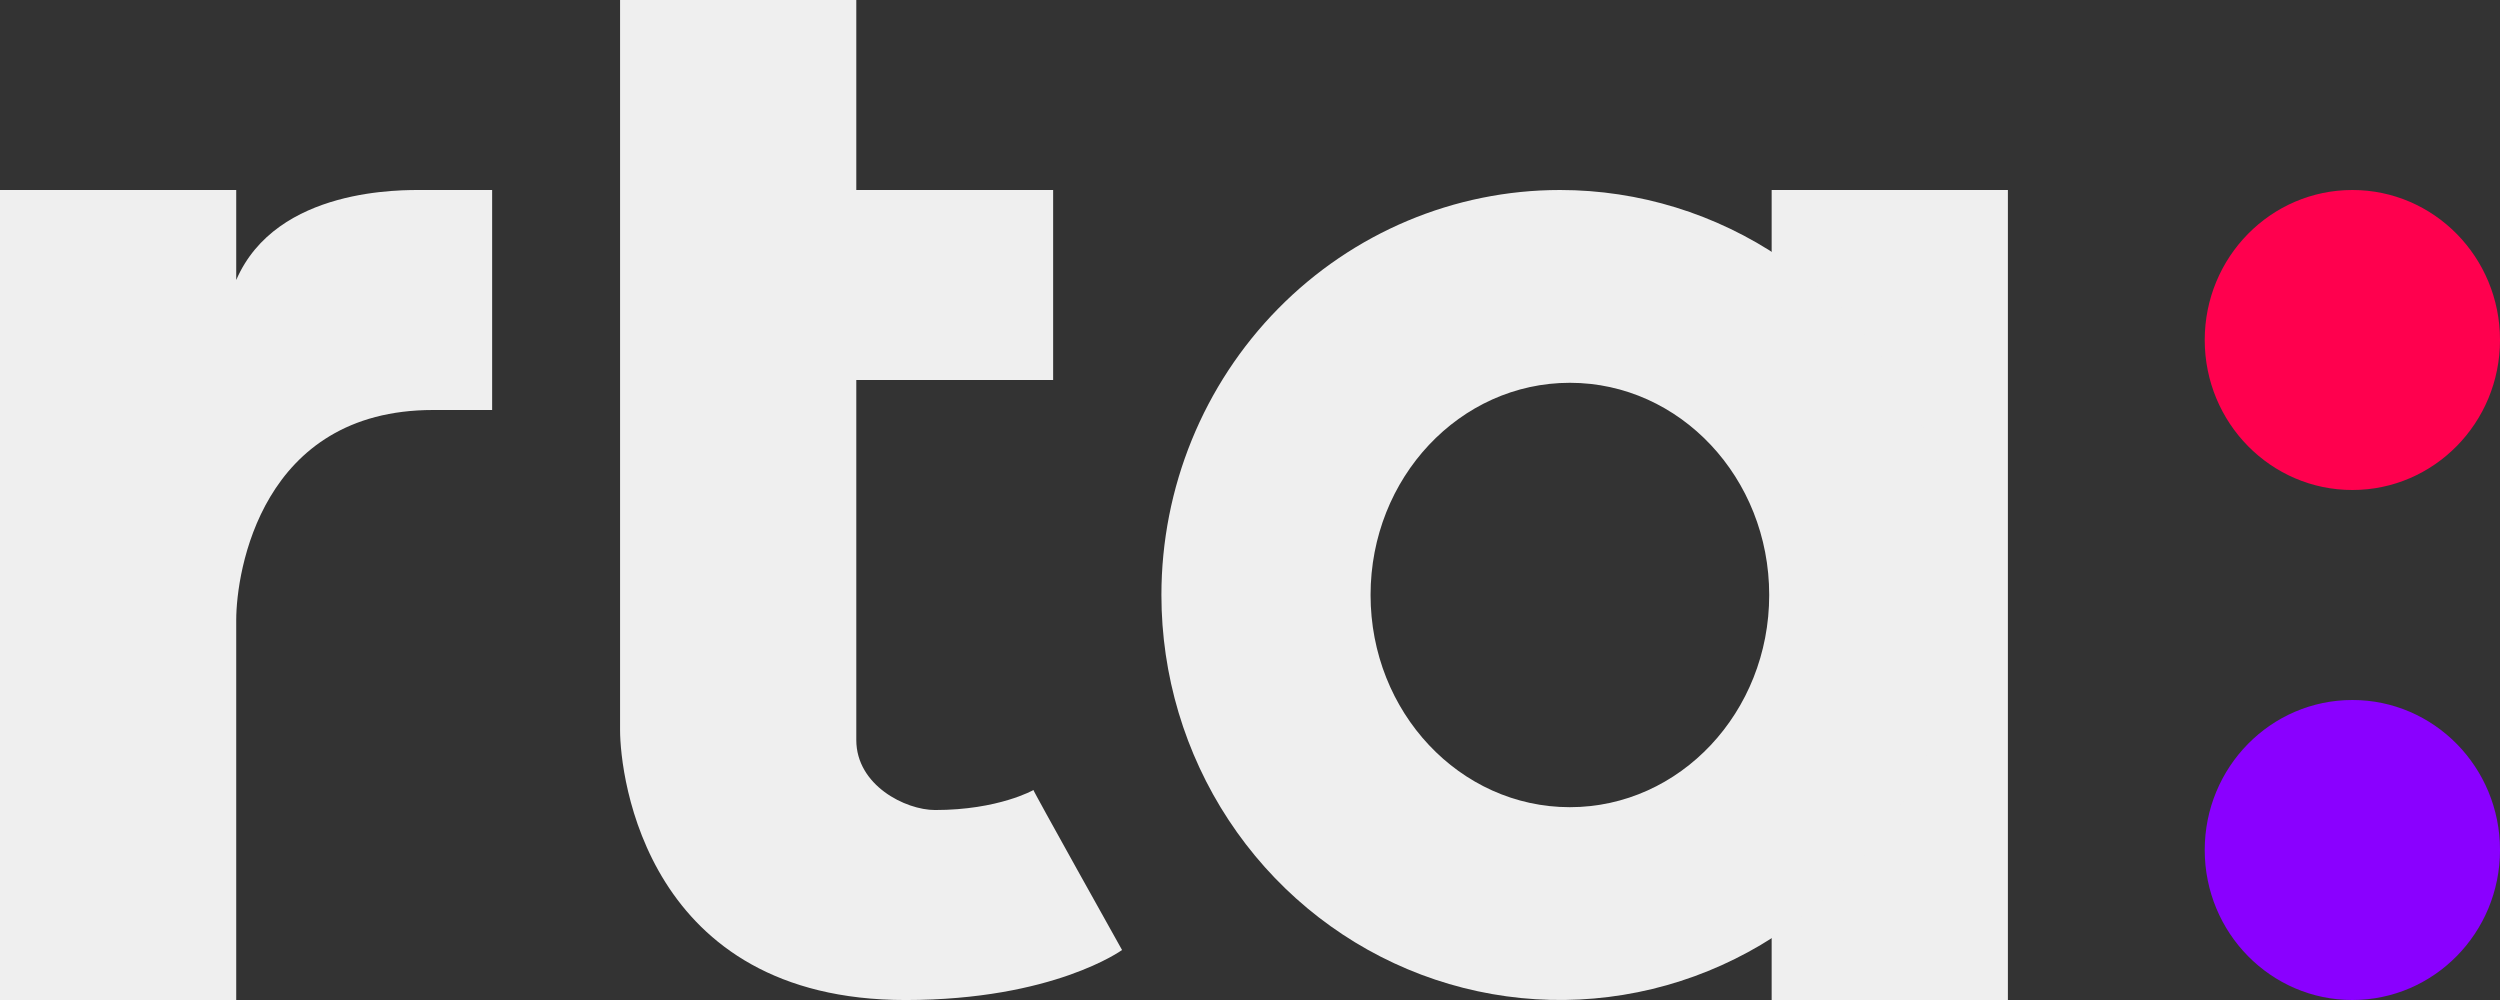 <?xml version="1.0" encoding="UTF-8"?> <svg xmlns="http://www.w3.org/2000/svg" width="110" height="44" viewBox="0 0 110 44" fill="none"><rect x="0" y="0" width="110" height="44" fill="#333333" stroke="none"/> <g clip-path="url(#clip0_46_1013)"> <path fill-rule="evenodd" clip-rule="evenodd" d="M0 44H10.394V27.28C10.394 25.135 11.505 18.04 19.055 18.04H21.654V8.36H18.622C17.756 8.36 12.165 8.222 10.394 12.32V8.36H0V44Z" fill="#EFEFEF"></path> <path fill-rule="evenodd" clip-rule="evenodd" d="M27.283 0V32.12C27.283 34.158 28.424 44.001 39.842 44.001C46.352 44.001 49.37 41.8 49.37 41.8C49.37 41.8 45.422 34.74 45.472 34.761C45.472 34.761 43.934 35.641 41.142 35.641C39.842 35.641 37.677 34.557 37.677 32.56V16.721H46.338V8.36H37.677V0H27.283Z" fill="#EFEFEF"></path> <path d="M88.347 8.36H77.953V44H88.347V8.36Z" fill="#EFEFEF"></path> <path fill-rule="evenodd" clip-rule="evenodd" d="M68.642 8.36C72.111 8.36 75.502 9.405 78.386 11.363C81.271 13.321 83.519 16.104 84.846 19.36C86.174 22.617 86.521 26.2 85.844 29.656C85.168 33.113 83.497 36.288 81.044 38.781C78.591 41.273 75.466 42.97 72.064 43.657C68.661 44.345 65.135 43.992 61.93 42.643C58.725 41.295 55.986 39.011 54.059 36.08C52.131 33.15 51.102 29.704 51.102 26.18C51.102 21.454 52.95 16.921 56.24 13.579C59.529 10.237 63.99 8.36 68.642 8.36ZM69.075 16.843C73.918 16.843 77.845 21.023 77.845 26.18C77.845 31.336 73.918 35.516 69.075 35.516C64.231 35.516 60.305 31.336 60.305 26.18C60.305 21.023 64.231 16.843 69.075 16.843Z" fill="#EFEFEF"></path> <path d="M103.504 21.56C107.092 21.56 110 18.605 110 14.96C110 11.315 107.092 8.36 103.504 8.36C99.916 8.36 97.008 11.315 97.008 14.96C97.008 18.605 99.916 21.56 103.504 21.56Z" fill="#FF004E"></path> <path d="M103.504 44C107.092 44 110 41.045 110 37.4C110 33.755 107.092 30.8 103.504 30.8C99.916 30.8 97.008 33.755 97.008 37.4C97.008 41.045 99.916 44 103.504 44Z" fill="#8A00FF"></path> </g> <defs> <clipPath id="clip0_46_1013"> <rect width="110" height="44" fill="white"></rect> </clipPath> </defs> </svg> 